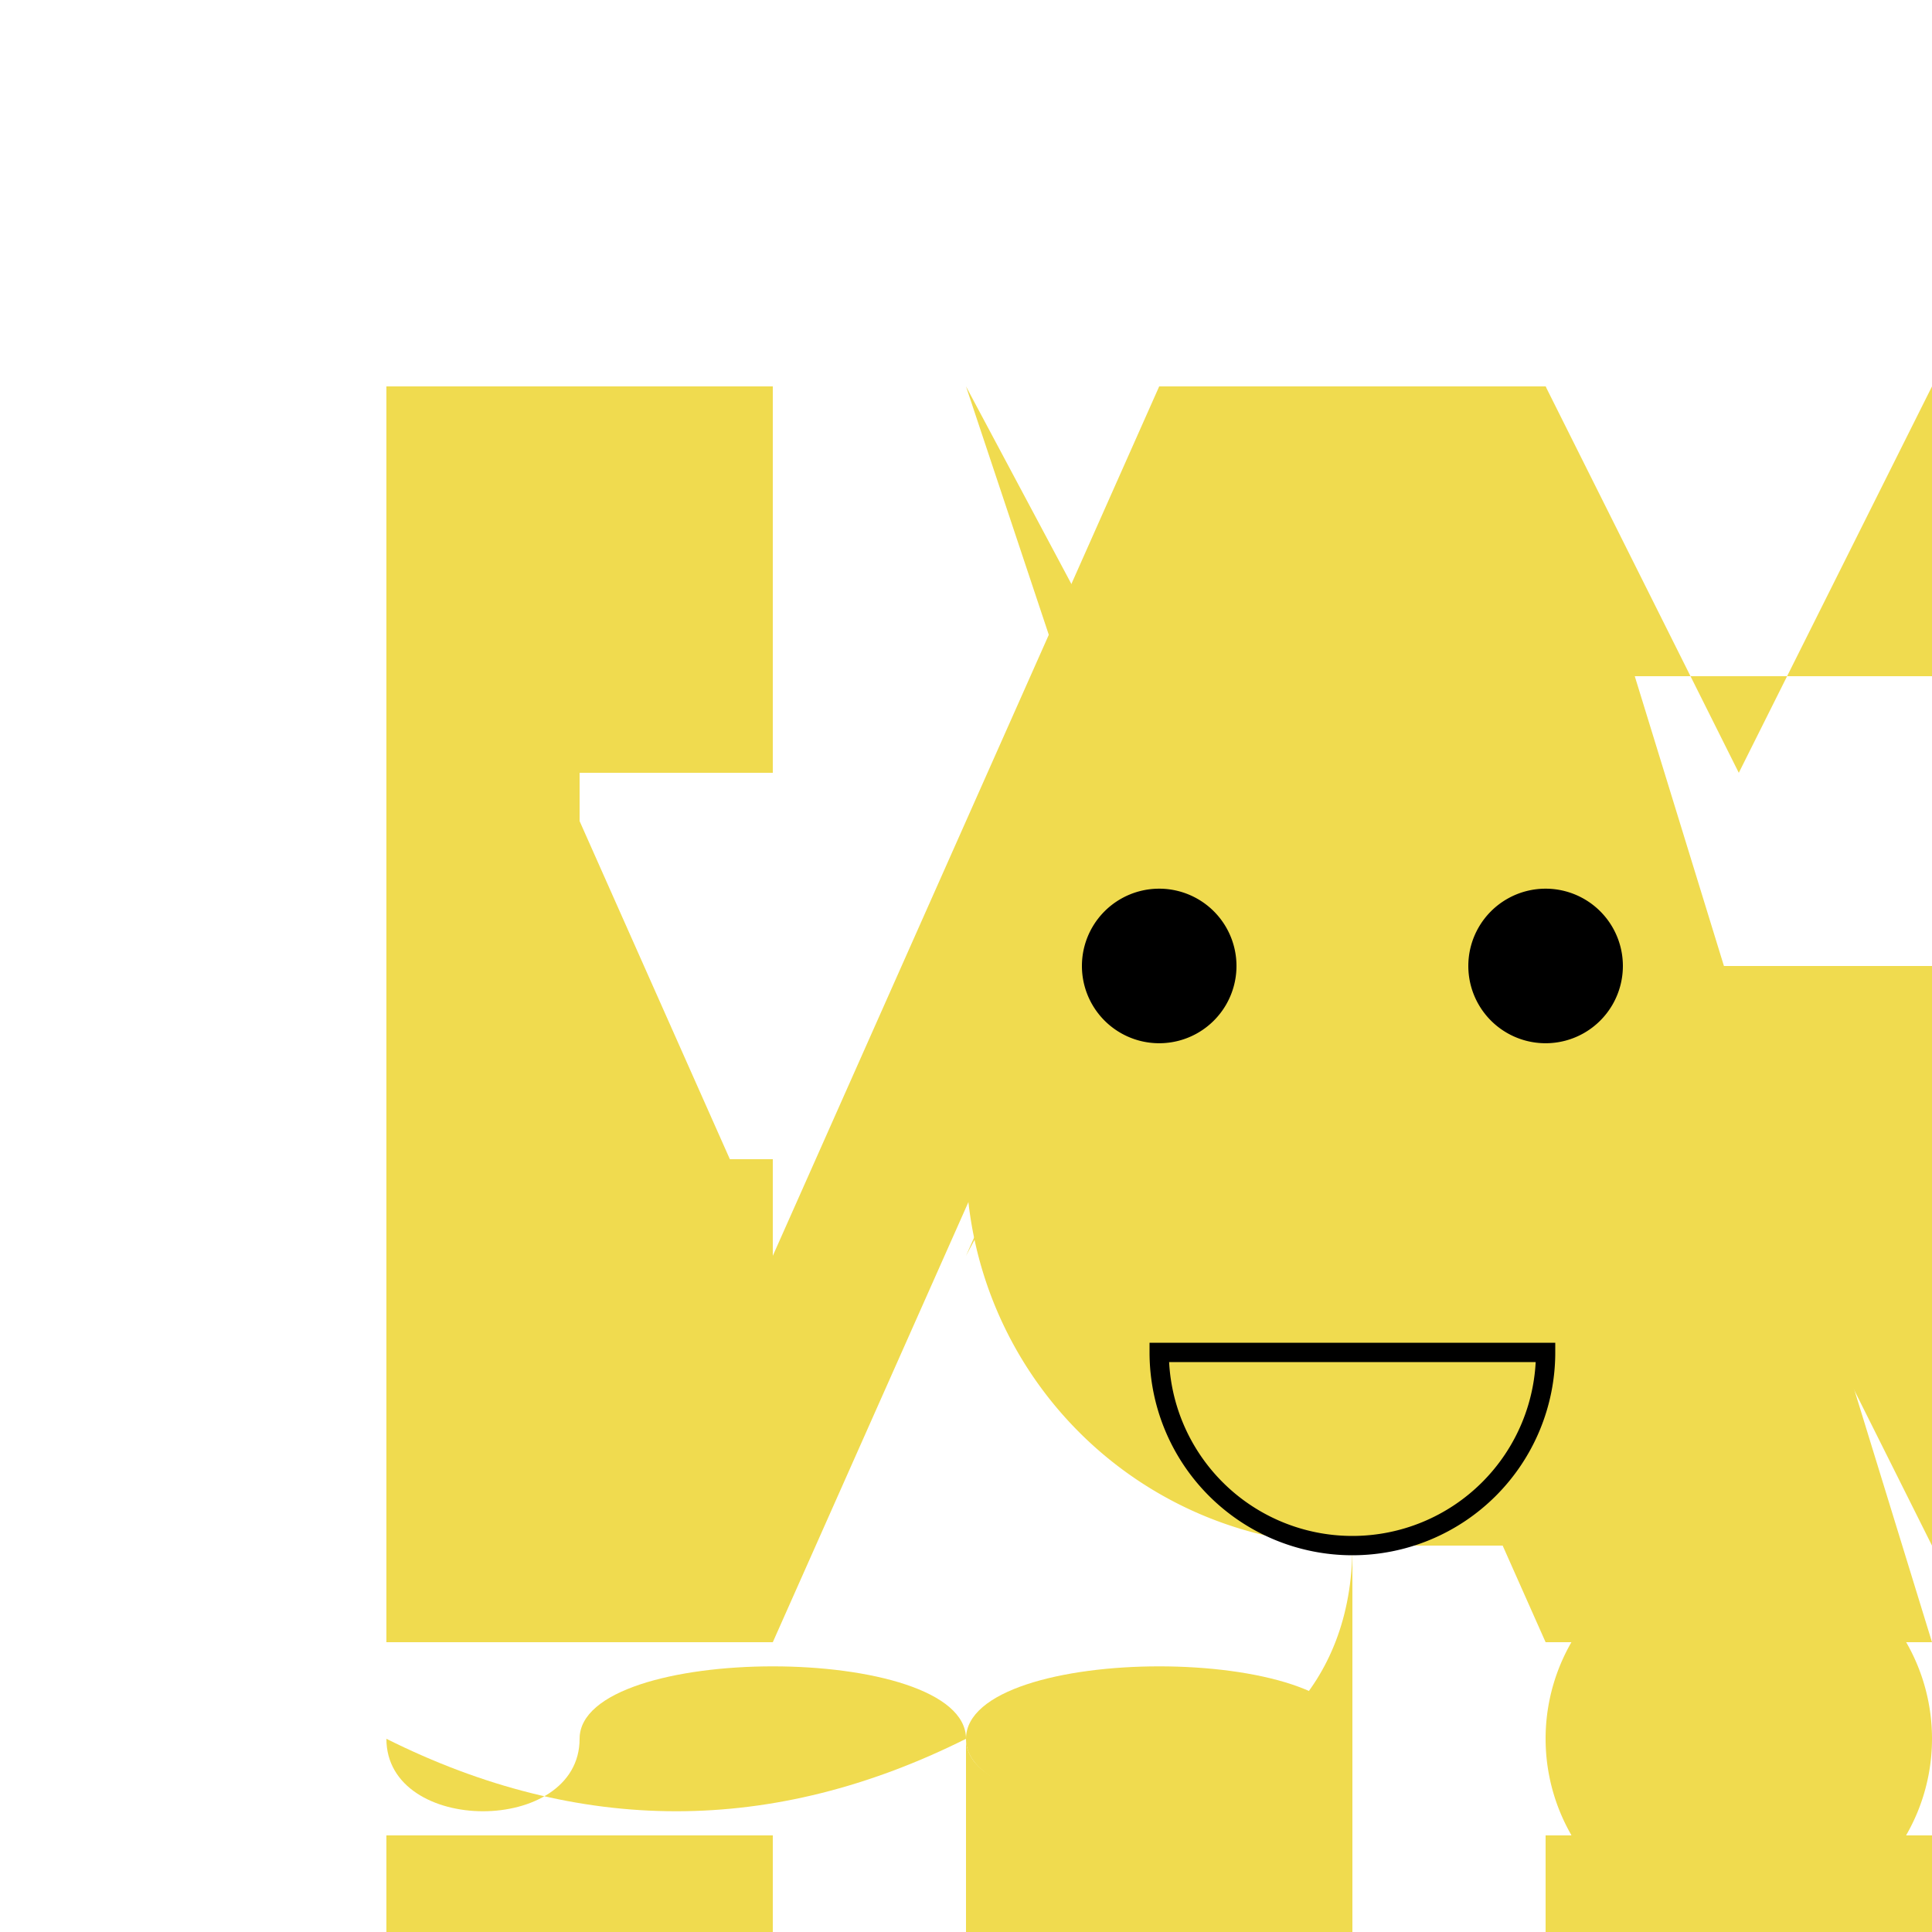 <!--

Generated by DrawGPT.
Free, open source, AI generated images in SVG, PNG, and HTML Canvas format.
https://drawgpt.ai

Created: 2023-12-30T20:36:00.483Z
Link: https://drawgpt.ai/prompt/145131/

-->
<svg xmlns="http://www.w3.org/2000/svg" xmlns:xlink="http://www.w3.org/1999/xlink" width="500" height="500"><defs/><g><path fill="#f0db4f" stroke="none" paint-order="stroke fill markers" d=" M 100 100 L 100 400 L 200 400 L 200 300 L 150 300 L 150 200 L 200 200 L 200 100 L 100 100 Z"/><path fill="#f0db4f" stroke="none" paint-order="stroke fill markers" d=" M 250 100 L 350 400 L 400 400 L 450 300 L 500 400 L 550 400 L 650 100 L 600 100 L 570 250 L 330 250 Z"/><path fill="#f0db4f" stroke="none" paint-order="stroke fill markers" d=" M 100 425 L 200 425 L 300 200 L 400 425 L 500 425 L 400 100 L 300 100 L 200 325 L 100 100 Z"/><path fill="#f0db4f" stroke="none" paint-order="stroke fill markers" d=" M 250 325 L 350 100 L 400 100 L 450 200 L 500 100 L 550 100 L 650 325 L 600 325 L 570 175 L 330 175 Z"/><path fill="#f0db4f" stroke="none" paint-order="stroke fill markers" d=" M 100 450 C 150 475 200 475 250 450 C 250 475 350 475 350 450 C 350 425 250 425 250 450 C 250 425 150 425 150 450 C 150 475 100 475 100 450 Z"/><path fill="#f0db4f" stroke="none" paint-order="stroke fill markers" d=" M 500 450 A 50 50 0 1 1 500 449.95 Z"/><path fill="#f0db4f" stroke="none" paint-order="stroke fill markers" d=" M 500 450 L 550 450 L 550 400 L 525 400 C 575 400 575 475 525 475 L 500 475 Z"/><path fill="#f0db4f" stroke="none" paint-order="stroke fill markers" d=" M 100 500 L 200 500 L 200 475 L 100 475 Z"/><path fill="#f0db4f" stroke="none" paint-order="stroke fill markers" d=" M 250 500 L 350 500 L 350 400 C 350 475 250 475 250 450 L 250 400 Z"/><path fill="#f0db4f" stroke="none" paint-order="stroke fill markers" d=" M 400 475 L 500 475 L 500 500 L 400 500 Z"/><path fill="#f0db4f" stroke="none" paint-order="stroke fill markers" d=" M 520 400 L 540 400 L 540 500 L 520 500 L 520 400 Z"/><path fill="#f0db4f" stroke="none" paint-order="stroke fill markers" d=" M 500 500 A 50 50 0 1 1 500 499.95 Z"/><path fill="#f0db4f" stroke="none" paint-order="stroke fill markers" d=" M 500 475 L 600 475 L 600 500 L 500 500 Z"/><path fill="#f0db4f" stroke="none" paint-order="stroke fill markers" d=" M 650 400 L 650 500 L 630 500 L 630 400 Z"/><path fill="#f0db4f" stroke="none" paint-order="stroke fill markers" d=" M 250 500 L 350 500 L 350 600 C 350 525 250 525 250 550 L 250 600 Z"/><path fill="#f0db4f" stroke="none" paint-order="stroke fill markers" d=" M 400 575 L 500 575 L 500 600 L 400 600 Z"/><path fill="#f0db4f" stroke="none" paint-order="stroke fill markers" d=" M 650 600 L 650 500 L 630 500 L 630 600 Z"/><path fill="#f0db4f" stroke="none" paint-order="stroke fill markers" d=" M 645 400 A 5 5 0 1 1 645 399.995 Z"/><path fill="#f0db4f" stroke="none" paint-order="stroke fill markers" d=" M 450 300 A 100 100 0 1 1 450 299.9 Z"/><path fill="#000" stroke="none" paint-order="stroke fill markers" d=" M 320 250 A 20 20 0 1 1 320 249.98 Z"/><path fill="#000" stroke="none" paint-order="stroke fill markers" d=" M 420 250 A 20 20 0 1 1 420 249.98 Z"/><path fill="none" stroke="#000" paint-order="fill stroke markers" d=" M 400 350 A 50 50 0 0 1 300 350 Z" stroke-miterlimit="10" stroke-width="5" stroke-dasharray=""/></g></svg>